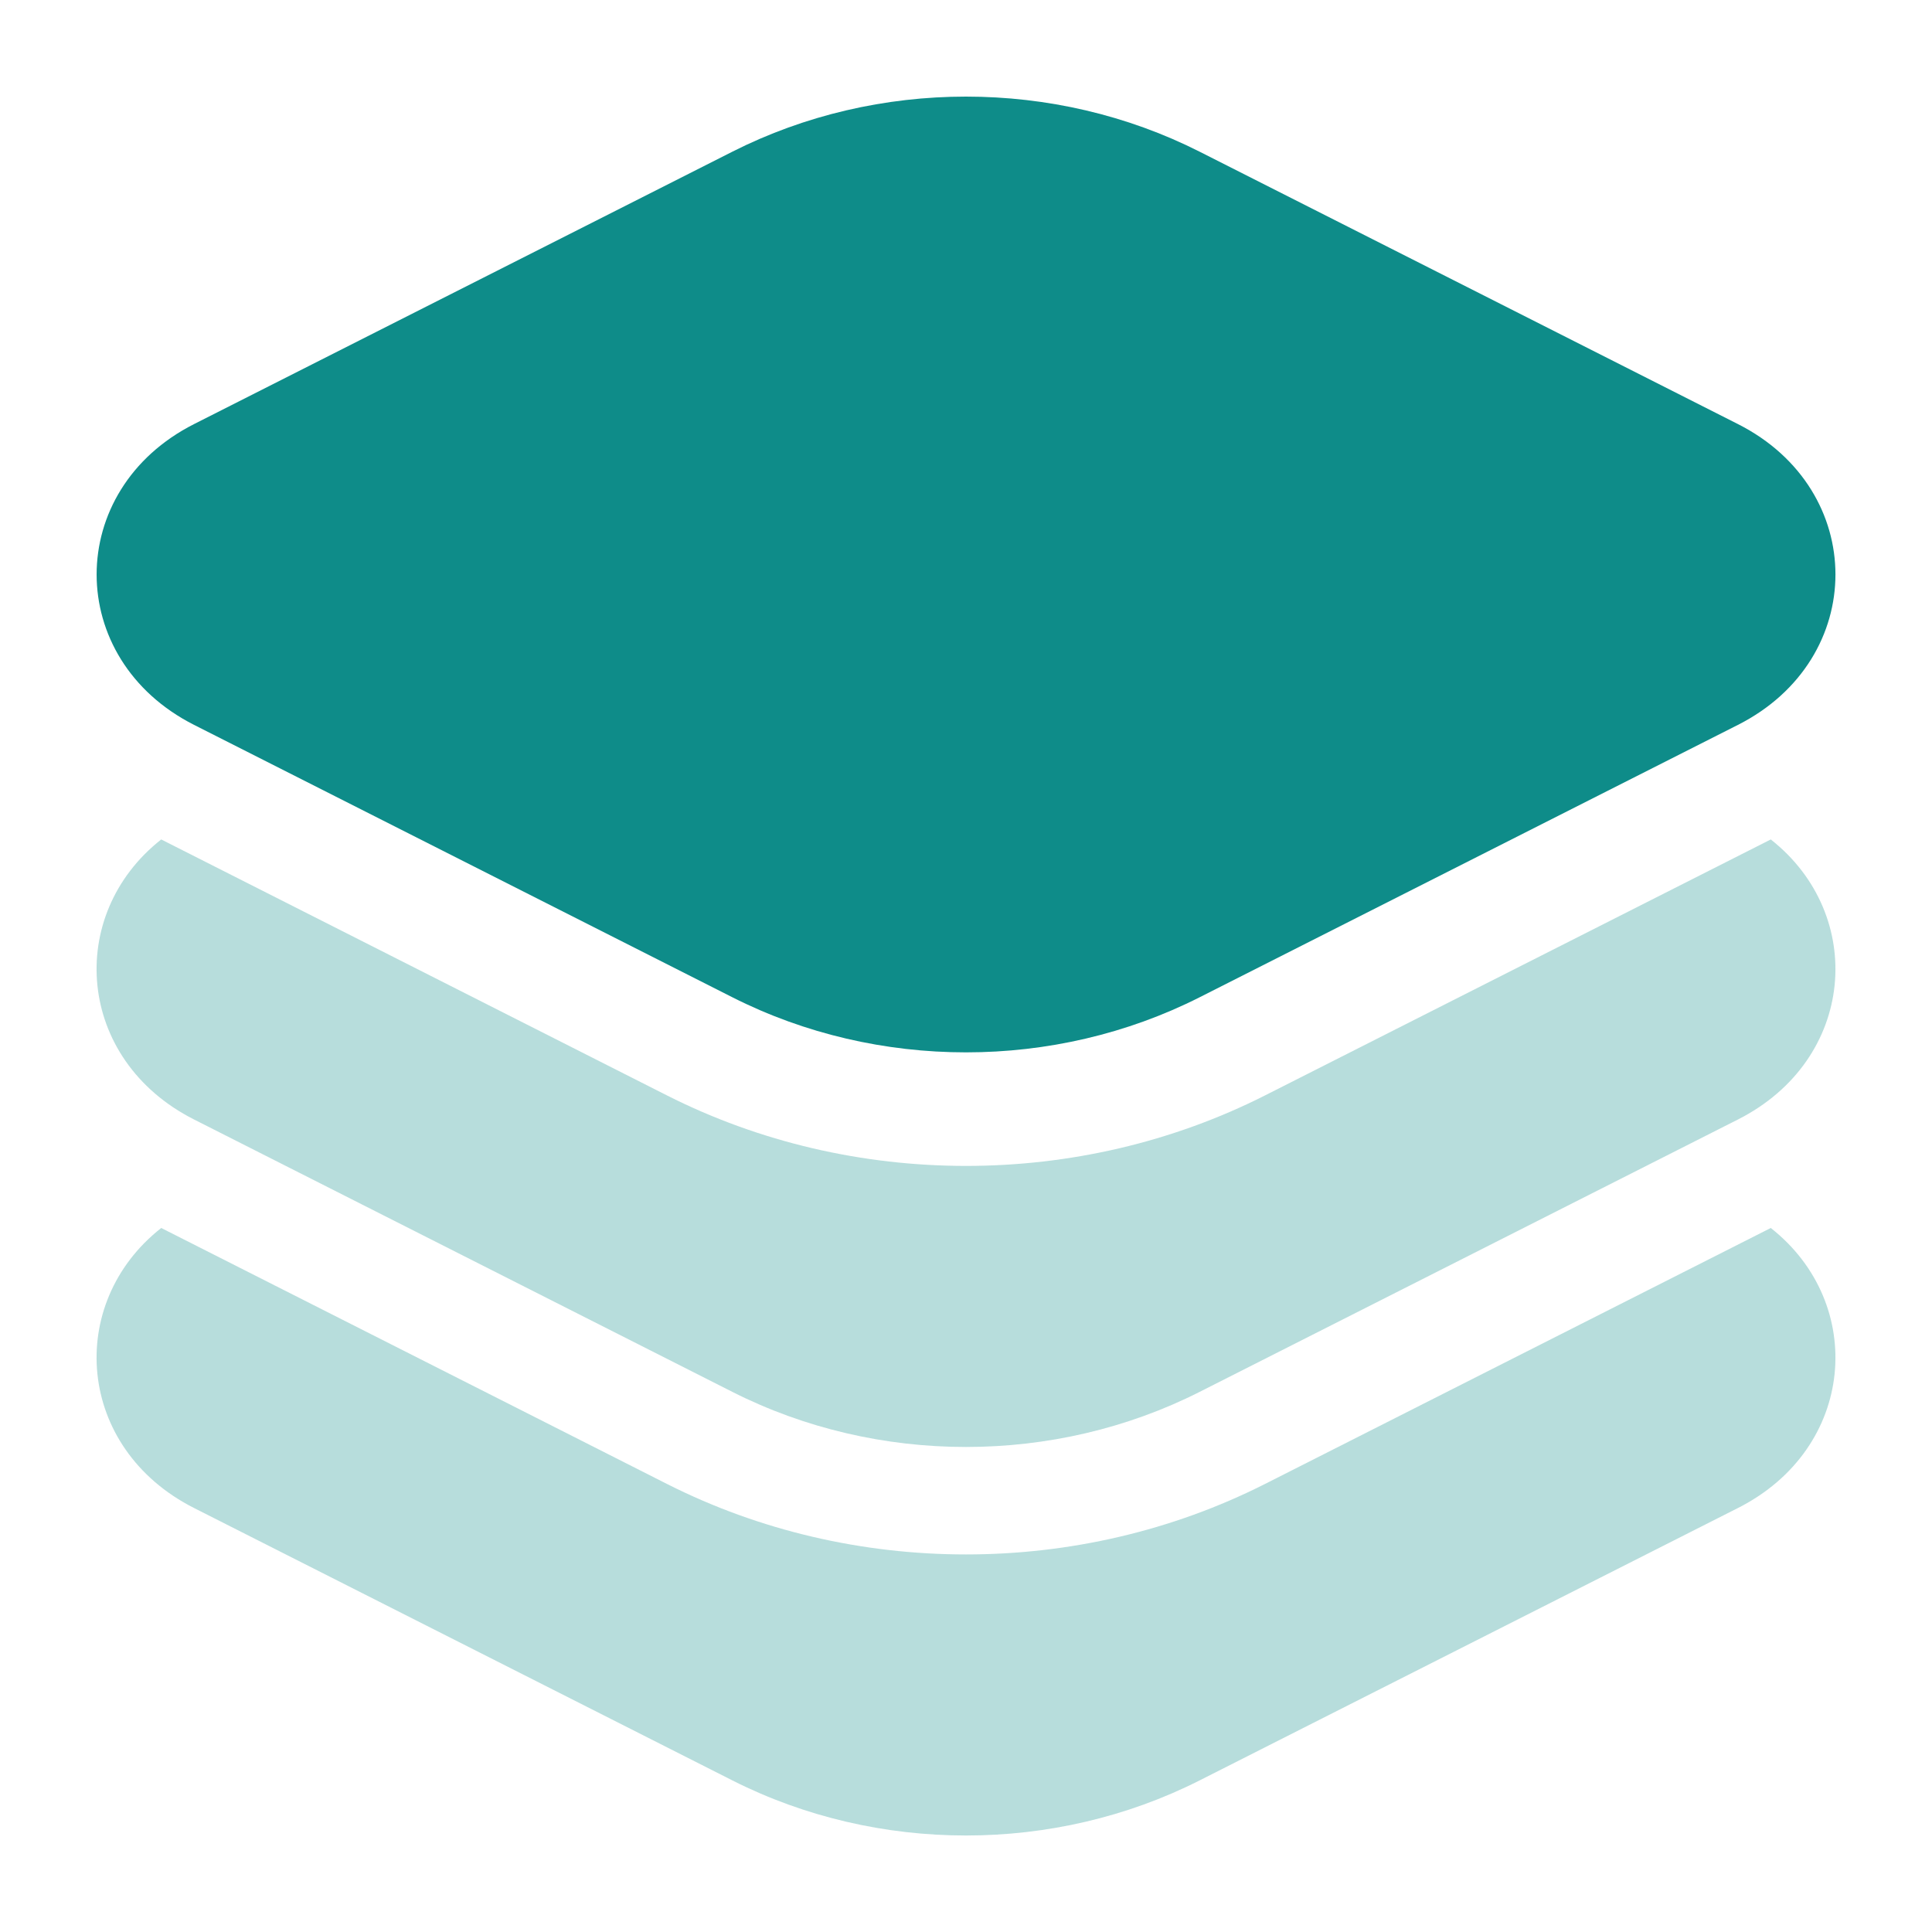 <?xml version="1.0" encoding="UTF-8"?> <svg xmlns="http://www.w3.org/2000/svg" width="20" height="20" viewBox="0 0 20 20" fill="none"><path d="M12.418 1.57C10.915 0.81 9.085 0.81 7.582 1.57L2.009 4.39C0.664 5.071 0.664 6.823 2.009 7.504L7.582 10.324C9.085 11.084 10.915 11.084 12.418 10.324L17.991 7.504C19.337 6.823 19.337 5.071 17.991 4.39L12.418 1.57Z" fill="#0E8C89"></path><path opacity="0.3" d="M1.669 12.712C0.675 13.494 0.788 14.993 2.009 15.611L7.582 18.431C9.085 19.191 10.915 19.191 12.418 18.431L17.991 15.611C19.212 14.993 19.325 13.494 18.331 12.712L13.097 15.361C11.172 16.335 8.828 16.335 6.903 15.361L1.669 12.712Z" fill="#0E8C89"></path><path opacity="0.3" d="M1.669 8.69C0.675 9.472 0.788 10.971 2.009 11.589L7.582 14.409C9.085 15.169 10.915 15.169 12.418 14.409L17.991 11.589C19.212 10.971 19.325 9.472 18.331 8.69L13.097 11.339C11.172 12.313 8.828 12.313 6.903 11.339L1.669 8.69Z" fill="#0E8C89"></path></svg> 